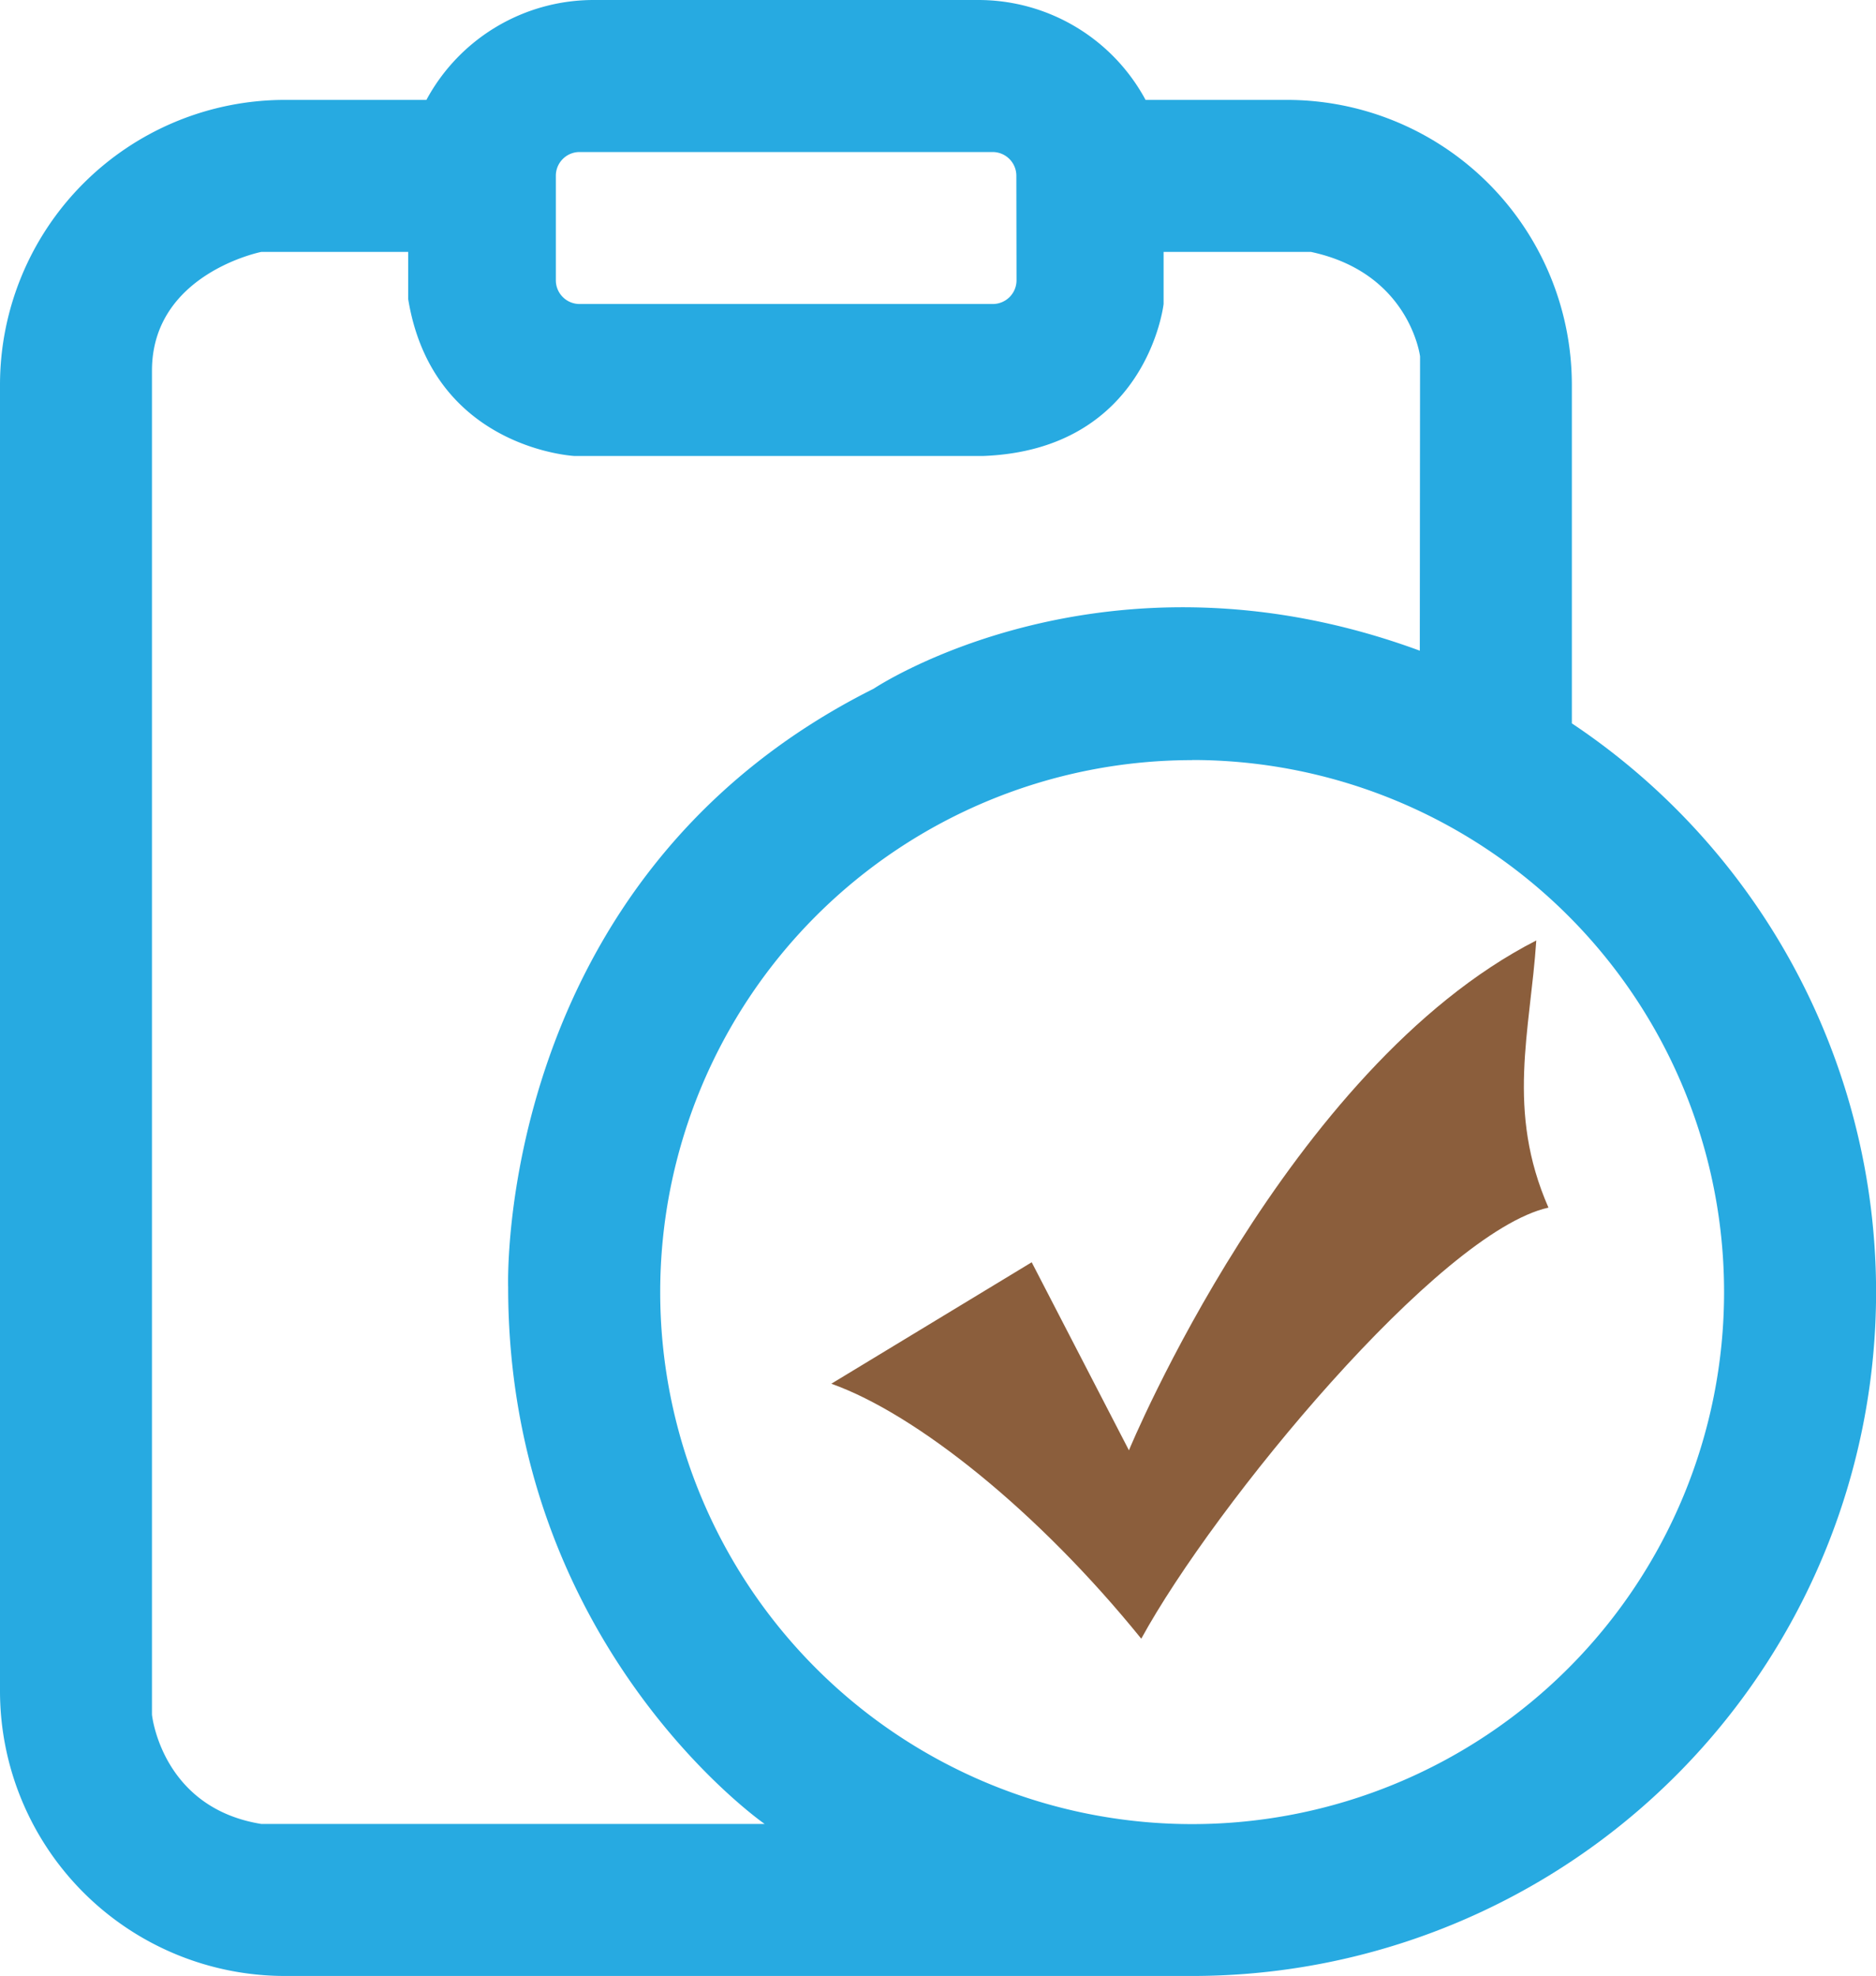 <svg id="Layer_1" data-name="Layer 1" xmlns="http://www.w3.org/2000/svg" viewBox="0 0 436.26 459.46"><defs><style>.cls-1{fill:#27aae1;}.cls-1,.cls-2{fill-rule:evenodd;}.cls-2{fill:#8b5e3c;}</style></defs><title>diagnostics-icon</title><path class="cls-1" d="M309,479.23H98A66.27,66.27,0,0,1,31.74,413V109.23A66.27,66.27,0,0,1,98,43h32.9A44.17,44.17,0,0,1,169.8,19.77h89.46A44.17,44.17,0,0,1,298.14,43H331a66.27,66.27,0,0,1,66.27,66.27v78.7A159,159,0,0,1,309,479.23ZM268.09,60.64a5.52,5.52,0,0,0-5.52-5.52H166.48A5.52,5.52,0,0,0,161,60.64v24.3a5.52,5.52,0,0,0,5.52,5.52h96.09a5.52,5.52,0,0,0,5.52-5.52Zm93.88,42s-2.37-19.41-25.4-24.3H302.33V90.46s-3.79,33.92-42,35.34h-95s-32.95-1.66-38.66-36.45v-11H92.48s-25.4,5.08-25.4,27.61V418.48s2.21,21.65,25.4,25.4H209.55s-59.64-41.42-59.64-124.81c0,0-3.31-95,85-139.16,0,0,53.57-35.9,127-8.84Zm-53,93.88a123.7,123.7,0,1,0,123.7,123.7A123.7,123.7,0,0,0,309,196.49Z" transform="translate(-31.74 -19.77)"/><path class="cls-2" d="M271.66,313.28,294.27,357S331,268.1,389,238.45c-1.41,21.18-7.07,39.53,2.83,62.12-25.44,5.65-77.73,69.18-94.69,100.24-24-29.65-52.29-52.24-72.08-59.29Z" transform="translate(-31.74 -19.77)"/></svg>